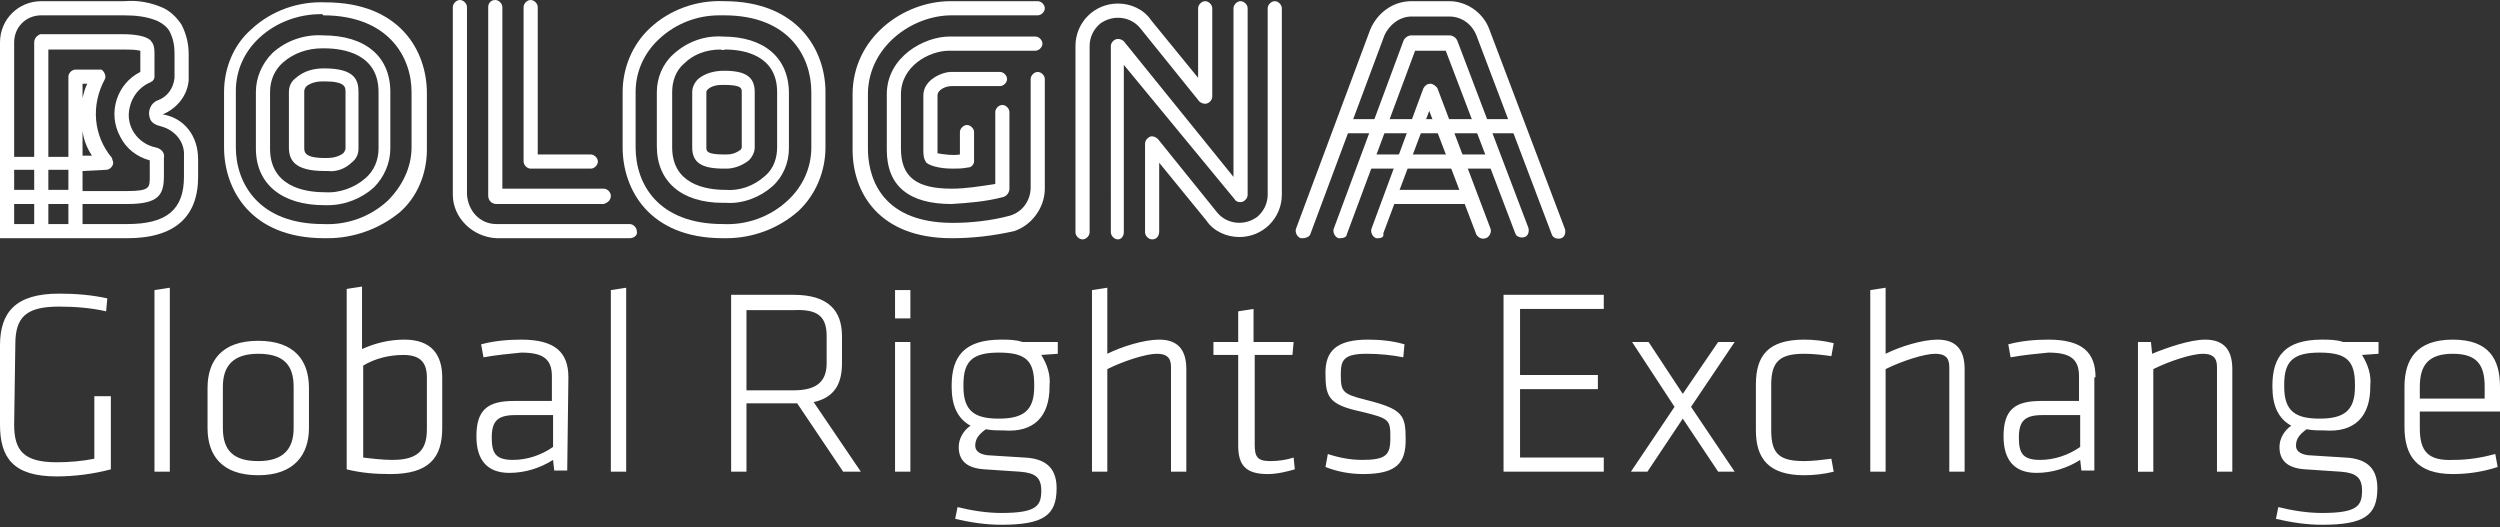<?xml version="1.0" encoding="UTF-8"?>
<!-- Generator: Adobe Illustrator 22.0.1, SVG Export Plug-In . SVG Version: 6.00 Build 0)  -->
<svg version="1.1" id="Layer_1" xmlns="http://www.w3.org/2000/svg" xmlns:xlink="http://www.w3.org/1999/xlink" x="0px" y="0px" viewBox="0 0 212 44.7" style="enable-background:new 0 0 212 44.7;" xml:space="preserve">
<rect x="0" y="0" width="212" height="44.7" fill="#333333" stroke="none"/>
<style type="text/css">
	.st0{fill:#FFFFFF;}
</style>
<g>
	<path id="Path_643" class="st0" d="M205.2,32.8c0-1.8,0.7-2.8,2.8-2.8s2.7,1,2.7,2.8v1h-5.5V32.8z M205.2,36.3v-1.4h6.8v-2.1   c0-2.3-0.9-4-4-4c-3.1,0-4.1,1.7-4.1,4v3.4c0,2.4,1,4,4.1,4c1.3,0,2.6-0.2,3.8-0.6l-0.2-1.1c-1.1,0.3-2.3,0.5-3.5,0.5   C205.9,39.1,205.2,38.3,205.2,36.3 M199.7,32.6v0.2c0,2-0.9,2.7-3,2.7c-2,0-3-0.6-3-2.7v-0.2c0-2,0.8-2.7,3-2.7   C199,29.9,199.7,30.6,199.7,32.6 M201,32.8v-0.1c0.1-0.9-0.2-1.8-0.7-2.6l1.4-0.1V29h-3c-0.6-0.2-1.2-0.2-1.8-0.2   c-3.1,0-4.2,1.4-4.2,3.9v0.1c0,1.6,0.5,2.7,1.6,3.3c-0.6,0.4-1,1.1-1,1.8c0,1,0.5,1.8,2.2,1.9c1.5,0.1,1.6,0.1,3,0.2   c1.3,0.1,1.8,0.5,1.8,1.6c0,1.3-0.4,1.9-3.4,1.9c-1.2,0-2.5-0.2-3.7-0.5l-0.2,1c1.3,0.3,2.6,0.5,3.9,0.5c3.6,0,4.7-0.8,4.7-3.1   c0-1.5-0.7-2.5-2.7-2.6c-1.5-0.1-1.8-0.1-3.2-0.2c-0.7-0.1-1-0.4-1-0.8c0-0.5,0.2-0.9,0.9-1.4c0.5,0.1,1,0.1,1.5,0.1   C199.7,36.7,201,35.3,201,32.8 M189.3,40v-8.7c0-1.5-0.6-2.5-2.3-2.5c-1.3,0-3.3,0.7-4.5,1.2l-0.1-1h-1.1v11h1.3v-8.7   c1.4-0.7,3.3-1.3,4.2-1.3c0.8,0,1.2,0.3,1.2,1.1V40L189.3,40z M176.4,37.9c-1,0.7-2.2,1.1-3.4,1.1c-1.5,0-1.8-0.6-1.8-1.9   c0-1.4,0.5-1.9,2-1.9h3.2V37.9z M177.7,32c0-2.1-1.1-3.2-4-3.2c-1.1,0-2.3,0.1-3.4,0.4l0.2,1.1c1.1-0.2,2.2-0.3,3.2-0.4   c1.8,0,2.6,0.5,2.6,2v2.1h-3.2c-2.2,0-3.2,0.7-3.2,3c0,2,0.9,3.1,2.8,3.1c1.3,0,2.6-0.4,3.7-1.1l0.1,0.9h1.1V32z M166.6,40v-8.7   c0-1.5-0.6-2.5-2.3-2.5c-1.3,0-3.2,0.6-4.4,1.2v-5.6l-1.3,0.2V40h1.3v-8.7c1.4-0.7,3.3-1.3,4.2-1.3c0.8,0,1.2,0.3,1.2,1.1V40   L166.6,40z M150.2,32.6c0-2,0.8-2.6,2.8-2.6c0.8,0,1.6,0.1,2.3,0.2l0.2-1.1c-0.8-0.2-1.7-0.3-2.5-0.3c-3.1,0-4.1,1.4-4.1,3.8v3.9   c0,2.4,1.1,3.8,4.1,3.8c0.8,0,1.7-0.1,2.5-0.3l-0.2-1.1c-0.8,0.1-1.6,0.2-2.3,0.2c-2.1,0-2.8-0.6-2.8-2.6V32.6z M139.7,40l3-4.5   l3,4.5h1.4l-3.7-5.5l3.7-5.5h-1.4l-3,4.4l-2.9-4.4h-1.4l3.6,5.5l-3.7,5.5H139.7z M127.5,40h8.5v-1.2h-7.1V33h6.6v-1.2h-6.6v-5.6   h7.1V25h-8.5L127.5,40z M119.2,37.3c0-2.1-0.2-2.6-3.4-3.4c-2-0.5-2.1-0.7-2.1-2.2c0-1.2,0.3-1.7,2.2-1.7c1,0,2.1,0.1,3.1,0.3   l0.1-1.1c-1-0.3-2.1-0.4-3.1-0.4c-2.7,0-3.6,1-3.6,2.8c0,2,0.2,2.7,3,3.3c2.5,0.6,2.5,0.7,2.5,2.3c0,1.4-0.4,1.8-2.4,1.8   c-1,0-2-0.2-2.9-0.5l-0.2,1.1c1,0.4,2.1,0.6,3.2,0.6C118.5,40.2,119.2,39.2,119.2,37.3 M109.7,38.8c-0.6,0.2-1.3,0.3-2,0.3   c-1.1,0-1.3-0.4-1.3-1.4v-7.6h3.2l0.1-1.1h-3.4v-2.8l-1.3,0.2v2.6h-2.1v1.1h2.1v7.7c0,1.7,0.7,2.4,2.5,2.4c0.8,0,1.6-0.2,2.3-0.4   L109.7,38.8z M100.6,40v-8.7c0-1.5-0.6-2.5-2.3-2.5c-1.3,0-3.2,0.6-4.4,1.2v-5.6l-1.3,0.2V40h1.3v-8.7c1.4-0.7,3.3-1.3,4.2-1.3   c0.8,0,1.2,0.3,1.2,1.1V40L100.6,40z M87.7,32.6v0.2c0,2-0.9,2.7-3,2.7c-2,0-3-0.6-3-2.7v-0.2c0-2,0.8-2.7,3-2.7   C87,29.9,87.7,30.6,87.7,32.6 M89,32.8v-0.1c0.1-0.9-0.2-1.8-0.7-2.6l1.4-0.1V29h-3c-0.6-0.2-1.2-0.2-1.8-0.2   c-3.1,0-4.2,1.4-4.2,3.9v0.1c0,1.6,0.5,2.7,1.6,3.3c-0.6,0.4-1,1.1-1,1.8c0,1,0.5,1.8,2.2,1.9c1.5,0.1,1.6,0.1,3,0.2   c1.3,0.1,1.8,0.5,1.8,1.6c0,1.3-0.4,1.9-3.4,1.9c-1.2,0-2.5-0.2-3.7-0.5l-0.2,1c1.3,0.3,2.6,0.5,3.9,0.5c3.6,0,4.7-0.8,4.7-3.1   c0-1.5-0.7-2.5-2.7-2.6c-1.5-0.1-1.8-0.1-3.2-0.2c-0.7-0.1-1-0.4-1-0.8c0-0.5,0.2-0.9,0.9-1.4c0.5,0.1,1,0.1,1.5,0.1   C87.7,36.7,89,35.3,89,32.8 M77.2,24.6h-1.3V27h1.3L77.2,24.6z M77.2,29h-1.3v11h1.3L77.2,29z M70.1,28.5v2.3   c0,1.6-0.9,2.3-2.8,2.3h-4v-6.8h4C69.3,26.2,70.1,26.8,70.1,28.5 M71.5,40h1.5l-4-5.9c1.8-0.4,2.4-1.6,2.4-3.3v-2.3   c0-2.1-1.1-3.5-4.1-3.5H62v15h1.3v-5.8h4.3L71.5,40z M53.1,40V24.4l-1.3,0.2V40L53.1,40z M46.9,37.9c-1,0.7-2.2,1.1-3.4,1.1   c-1.5,0-1.8-0.6-1.8-1.9c0-1.4,0.5-1.9,2-1.9h3.2L46.9,37.9z M48.2,32c0-2.1-1.1-3.2-4-3.2c-1.1,0-2.3,0.1-3.4,0.4l0.2,1.1   c1.1-0.2,2.2-0.3,3.2-0.4c1.8,0,2.6,0.5,2.6,2v2.1h-3.2c-2.2,0-3.2,0.7-3.2,3c0,2,0.9,3.1,2.8,3.1c1.3,0,2.6-0.4,3.7-1.1l0.1,0.9   h1.1L48.2,32z M30.8,31c1-0.6,2.2-0.9,3.4-0.9c1.4,0,2,0.6,2,1.9v4.4c0,1.6-0.6,2.6-2.9,2.6c-0.8,0-1.7-0.1-2.5-0.2L30.8,31z    M37.5,32c0-1.9-0.9-3.2-3.2-3.2c-1.3,0-2.5,0.3-3.6,0.8v-5.3l-1.3,0.2v15.3c1.2,0.3,2.4,0.4,3.7,0.4c3.3,0,4.4-1.4,4.4-3.9   L37.5,32z M24.9,36.3c0,1.8-0.9,2.8-3,2.8s-3-0.9-3-2.8v-3.5c0-1.8,0.9-2.8,3-2.8s3,0.9,3,2.8L24.9,36.3z M26.2,36.3v-3.4   c0-2.3-1.2-4-4.3-4s-4.3,1.7-4.3,4v3.4c0,2.3,1.2,4,4.3,4S26.2,38.5,26.2,36.3 M14.4,40V24.4l-1.3,0.2V40L14.4,40z M1.3,29.2   C1.3,26.9,2.2,26,5,26c1.3,0,2.7,0.1,4,0.4l0.1-1.1c-1.4-0.3-2.7-0.4-4.1-0.4c-3.7,0-5,1.6-5,4.4v6.7c0,2.8,1.1,4.4,4.8,4.4   c1.5,0,3.1-0.2,4.6-0.6v-6.2H8v5.3c-1,0.2-2.1,0.3-3.2,0.3c-2.8,0-3.6-1-3.6-3.2L1.3,29.2z"/>
	<path id="Path_644" class="st0" d="M116.9,20.2c-0.1,0-0.1,0-0.2,0c-0.3-0.1-0.5-0.5-0.4-0.8l4.4-11.9c0.1-0.2,0.3-0.4,0.6-0.4l0,0   c0.2,0,0.5,0.2,0.6,0.4l4.5,11.9c0.1,0.3-0.1,0.7-0.4,0.8c-0.3,0.1-0.6,0-0.8-0.3l-4-10.5l-3.9,10.4   C117.4,20.1,117.1,20.2,116.9,20.2"/>
	<path id="Path_645" class="st0" d="M120.2,3.9L120.2,3.9C120.2,4,120.2,3.9,120.2,3.9 M113.7,20.2c-0.1,0-0.1,0-0.2,0   c-0.3-0.1-0.5-0.5-0.4-0.8L119,3.5c0.1-0.3,0.4-0.5,0.7-0.5h3.2c0.3,0,0.6,0.2,0.7,0.5l6,15.8c0.1,0.3,0,0.7-0.3,0.8   s-0.7,0-0.8-0.3l0,0l-5.9-15.5H120l-5.8,15.6C114.2,20.1,113.9,20.2,113.7,20.2"/>
	<path id="Path_646" class="st0" d="M110.5,20.2c-0.1,0-0.1,0-0.2,0c-0.3-0.1-0.5-0.5-0.4-0.8l6.3-16.9c0.6-1.4,1.9-2.4,3.5-2.4h3.2   c1.5,0,2.9,1,3.4,2.4l6.4,16.9c0.1,0.3,0,0.7-0.3,0.8c-0.3,0.1-0.7,0-0.8-0.3c0,0,0,0,0,0l-6.4-16.9c-0.4-1-1.3-1.6-2.3-1.6h-3.2   c-1,0-1.9,0.7-2.3,1.6l-6.3,16.9C111,20.1,110.7,20.2,110.5,20.2"/>
	<path id="Path_647" class="st0" d="M27.2,1.2c-1.9,0-3.8,0.7-5.2,2c-1.3,1.2-2,2.8-2,4.5v4.8c0,3,1.9,6.5,7.4,6.5h0   c2,0.1,4-0.6,5.5-2c1.2-1.2,2-2.8,2-4.5V7.8c0-3-2-6.5-7.5-6.5C27.4,1.2,27.3,1.2,27.2,1.2 M27.8,20.2c-0.1,0-0.2,0-0.3,0   c-6.3,0-8.5-4.2-8.5-7.7V7.8c0-2,0.8-4,2.3-5.3c1.7-1.6,4-2.4,6.3-2.3l0,0c6.3,0,8.6,4.1,8.6,7.7v4.8c0,2-0.8,4-2.3,5.3   C32.2,19.4,30,20.2,27.8,20.2"/>
	<path id="Path_648" class="st0" d="M27.3,4.1c-1.2,0-2.4,0.4-3.3,1.2c-0.7,0.6-1.1,1.5-1.1,2.5v4.8c0,3.2,2.9,3.7,4.6,3.7h0   c1.3,0.1,2.6-0.4,3.5-1.2c0.7-0.6,1.1-1.5,1.1-2.5V7.8c0-3.2-2.9-3.7-4.6-3.7C27.4,4.1,27.4,4.1,27.3,4.1 M27.8,17.4   c-0.1,0-0.2,0-0.3,0c-3.6,0-5.8-1.8-5.8-4.8V7.8c0-1.2,0.5-2.4,1.4-3.3c1.2-1.1,2.8-1.6,4.3-1.5l0,0c3.6,0,5.7,1.8,5.7,4.8v4.8   c0,1.2-0.5,2.4-1.4,3.3C30.7,16.8,29.3,17.4,27.8,17.4"/>
	<path id="Path_649" class="st0" d="M27.4,6.9c-0.5,0-1,0.1-1.4,0.4c-0.1,0.1-0.2,0.3-0.2,0.4v4.8c0,0.4,0,0.9,1.8,0.9h0.1   c0.5,0,1-0.1,1.4-0.4c0.1-0.1,0.2-0.3,0.2-0.4V7.8c0-0.4,0-0.9-1.8-0.9C27.5,6.9,27.4,6.9,27.4,6.9 M27.8,14.5c-0.1,0-0.1,0-0.2,0   h-0.1h0c-2.6,0-3-1-3-2V7.8c0-0.5,0.2-0.9,0.6-1.2c0.7-0.6,1.5-0.8,2.4-0.8h0c2.6,0,2.9,1,2.9,2v4.8c0,0.5-0.2,0.9-0.6,1.2   C29.3,14.3,28.5,14.6,27.8,14.5"/>
	<path id="Path_650" class="st0" d="M61,1.3c-1.9,0-3.7,0.7-5.1,2c-1.3,1.2-2,2.8-2,4.5v4.7c0,3.1,1.9,6.5,7.4,6.5c0,0,0,0,0,0   c2,0.1,4-0.6,5.5-2c1.3-1.2,2-2.8,2-4.5V7.8c0-3-1.9-6.5-7.4-6.5C61.2,1.3,61.1,1.3,61,1.3 M61.6,20.2c-0.1,0-0.2,0-0.3,0   c-6.3,0-8.5-4.2-8.5-7.7V7.8c0-2,0.8-4,2.3-5.4c1.7-1.6,4-2.4,6.3-2.3l0,0c6.3,0,8.6,4.2,8.6,7.7v4.7c0,2-0.8,4-2.3,5.4   C66,19.4,63.8,20.2,61.6,20.2"/>
	<path id="Path_651" class="st0" d="M61.1,4.2c-1.2,0-2.3,0.4-3.1,1.2c-0.7,0.6-1,1.5-1,2.4v4.7c0,3.1,2.8,3.6,4.5,3.6   c1.2,0.1,2.4-0.3,3.4-1.2c0.7-0.6,1-1.5,1-2.4V7.8c0-3.1-2.8-3.6-4.4-3.6C61.2,4.3,61.2,4.2,61.1,4.2 M61.6,17.2   c-0.1,0-0.2,0-0.3,0c-3.5,0-5.6-1.8-5.6-4.8V7.8c0-1.2,0.5-2.4,1.4-3.2c1.2-1.1,2.7-1.6,4.2-1.5l0,0c3.5,0,5.6,1.8,5.6,4.8v4.7   c0,1.2-0.5,2.4-1.4,3.2C64.5,16.7,63,17.3,61.6,17.2"/>
	<path id="Path_652" class="st0" d="M61.2,7.2c-0.4,0-0.9,0.1-1.2,0.4c-0.1,0.1-0.1,0.2-0.1,0.2v4.7c0,0.3,0,0.6,1.5,0.6l0.2,0h0   c0.4,0,0.8-0.1,1.2-0.4c0.1-0.1,0.1-0.2,0.1-0.2V7.8c0-0.3,0-0.6-1.5-0.6C61.3,7.2,61.2,7.2,61.2,7.2 M61.6,14.3c0,0-0.1,0-0.1,0   h-0.1c-1.9,0-2.7-0.5-2.7-1.8V7.8c0-0.4,0.2-0.8,0.5-1.1C59.8,6.2,60.6,6,61.4,6l0,0C63.2,6,64,6.5,64,7.8v4.7   c0,0.4-0.2,0.8-0.5,1.1C63,14,62.3,14.3,61.6,14.3"/>
	<path id="Path_653" class="st0" d="M50.1,14.3h-5.1c-0.3,0-0.6-0.3-0.6-0.6c0,0,0,0,0,0V0.6c0-0.3,0.3-0.6,0.6-0.6   c0.3,0,0.6,0.3,0.6,0.6c0,0,0,0,0,0v12.5h4.5c0.3,0,0.6,0.3,0.6,0.6C50.7,14,50.4,14.3,50.1,14.3C50.1,14.3,50.1,14.3,50.1,14.3"/>
	<path id="Path_654" class="st0" d="M51.2,17.3h-9.1c-0.4,0-0.7-0.3-0.7-0.7V0.6C41.4,0.3,41.6,0,42,0c0.3,0,0.6,0.3,0.6,0.6v15.4   h8.6c0.3,0,0.6,0.3,0.6,0.6C51.8,17,51.5,17.2,51.2,17.3"/>
	<path id="Path_655" class="st0" d="M53.4,20.2H42.1c-2-0.1-3.7-1.7-3.7-3.7V0.6C38.4,0.3,38.7,0,39,0c0.3,0,0.6,0.3,0.6,0.6v15.9   c0.1,1.4,1.1,2.5,2.5,2.5h11.3c0.3,0,0.6,0.3,0.6,0.6C54.1,19.9,53.8,20.2,53.4,20.2C53.5,20.2,53.5,20.2,53.4,20.2"/>
	<path id="Path_656" class="st0" d="M13.8,9.7C15,9.2,15.9,8.1,16,6.8c0-0.1,0-0.3,0-0.5V4.6c0-0.9-0.2-1.7-0.6-2.5   c-0.4-0.6-0.9-1.1-1.5-1.4c-1.1-0.5-2.2-0.7-3.4-0.6h-7C1.6,0.1,0,1.6,0,3.6v16.6l10.8,0c4,0,6-1.8,6-5.2v-1.5   C16.8,11.5,15.6,10,13.8,9.7 M7.8,13.2H7v-2.1C7.1,11.9,7.4,12.6,7.8,13.2 M7,8.3V7.1h0.4C7.2,7.5,7.1,7.9,7,8.3 M9,14.4   c0.3,0,0.6-0.3,0.6-0.6c0-0.1-0.1-0.3-0.1-0.4c-1.6-1.9-1.8-4.5-0.6-6.7C9,6.5,8.9,6.1,8.6,5.9C8.5,5.9,8.4,5.9,8.3,5.9H6.4   c-0.3,0-0.6,0.3-0.6,0.6v6.8H4.1l0-9.1h6.4c0.5,0,0.9,0,1.4,0.1c0,0.1,0,0.2,0,0.3v1.5c-2,1-2.8,3.5-1.7,5.5c0.5,1,1.4,1.7,2.5,2   V15c0,0.9,0,1.2-1.9,1.2H7v-1.7L9,14.4z M5.8,14.4v1.7H4.1v-1.7H5.8z M5.8,19H4.1v-1.7h1.7V19z M2.9,16.1H1.2v-1.7h1.7L2.9,16.1z    M1.2,17.3h1.7V19H1.2V17.3z M15.6,15c0,2.8-1.5,4-4.8,4H7v-1.7h3.8c2.7,0,3.1-0.8,3.1-2.4v-1.5c0.1-0.4-0.2-0.8-0.7-0.9   c-1.5-0.3-2.6-1.8-2.2-3.4c0.2-0.9,0.8-1.7,1.7-2.1c0.1,0,0.1-0.1,0.2-0.1c0.1-0.1,0.2-0.2,0.2-0.4c0-0.1,0-0.2,0-0.3V4.6   c0-0.3,0-0.7-0.2-1c-0.1-0.1-0.1-0.2-0.3-0.3c-0.3-0.2-1-0.4-2.2-0.4h-7C3.2,3,2.9,3.2,2.9,3.6c0,0,0,0,0,0l0,9.7H1.2V3.6   c0-1.3,1-2.3,2.3-2.3h7c1,0,2,0.1,2.9,0.5c0.4,0.2,0.8,0.5,1,0.9c0.3,0.6,0.4,1.2,0.4,1.8v1.7c0,0.2,0,0.3,0,0.4   c-0.1,0.9-0.6,1.6-1.4,1.9c-0.6,0.2-0.9,0.9-0.7,1.5c0.1,0.4,0.5,0.6,0.9,0.7c1.2,0.3,2.1,1.3,2,2.6V15z"/>
	<path id="Path_657" class="st0" d="M84.7,15.6L84.7,15.6L84.7,15.6 M80.7,17.3c-3.6,0-5.5-1.5-5.5-4.6V8c0-3.2,3.2-4.9,5.3-4.9   l7.3,0c0.3,0,0.6,0.3,0.6,0.6c0,0.3-0.3,0.6-0.6,0.6h0l-7.3,0c-1.7,0-4.1,1.3-4.1,3.7v4.6c0,2.4,1.3,3.4,4.3,3.4   c1.2,0,2.4-0.2,3.7-0.4V9.5c0-0.3,0.3-0.6,0.6-0.6s0.6,0.3,0.6,0.6V16c0,0.3-0.2,0.6-0.5,0.7C83.6,17.1,82.2,17.2,80.7,17.3"/>
	<path id="Path_658" class="st0" d="M80.7,20.2c-6.2,0-8.4-3.9-8.4-7.5V8c0-4.8,4.3-7.9,8.3-7.9c0.6,0,3.8,0,7.4,0   c0.3,0,0.6,0.3,0.6,0.6S88.3,1.3,88,1.3h0c-3.6,0-6.7,0-7.3,0c-3.4,0-7.1,2.7-7.1,6.7v4.6c0,1.9,0.7,6.3,7.2,6.3   c1.6,0,3.3-0.2,4.8-0.6c1.1-0.3,1.8-1.3,1.8-2.4V6.7c0-0.3,0.3-0.6,0.6-0.6c0.3,0,0.6,0.3,0.6,0.6c0,0,0,0,0,0V16   c0,1.6-1.1,3.1-2.6,3.6C84.2,20,82.5,20.2,80.7,20.2"/>
	<path id="Path_659" class="st0" d="M91.8,20.3c-0.3,0-0.6-0.3-0.6-0.6V3.9c0-2,1.6-3.6,3.6-3.6c1.1,0,2.2,0.5,2.8,1.4l4,4.9V0.7   c0-0.3,0.3-0.6,0.6-0.6c0.3,0,0.6,0.3,0.6,0.6c0,0,0,0,0,0v7.5c0,0.3-0.3,0.6-0.6,0.6c-0.2,0-0.4-0.1-0.5-0.2l-5-6.2   c-0.8-1-2.3-1.2-3.4-0.4c-0.6,0.5-0.9,1.2-0.9,1.9v15.8C92.4,20,92.1,20.3,91.8,20.3"/>
	<path id="Path_660" class="st0" d="M94.8,20.3c-0.3,0-0.6-0.3-0.6-0.6V3.9c0-0.3,0.3-0.6,0.6-0.6c0.2,0,0.4,0.1,0.5,0.2l9.3,11.5   V0.7c0-0.3,0.3-0.6,0.6-0.6c0.3,0,0.6,0.3,0.6,0.6c0,0,0,0,0,0v15.8c0,0.3-0.2,0.5-0.4,0.6c-0.3,0.1-0.6,0-0.7-0.2L95.3,5.5v14.2   C95.3,20,95.1,20.3,94.8,20.3"/>
	<path id="Path_661" class="st0" d="M97.7,20.3c-0.3,0-0.6-0.3-0.6-0.6v-7.5c0-0.3,0.2-0.5,0.4-0.6c0.2-0.1,0.5,0,0.7,0.2l5,6.2   c0.8,1,2.3,1.2,3.4,0.4c0.6-0.5,0.9-1.2,0.9-1.9V0.7c0-0.3,0.3-0.6,0.6-0.6c0.3,0,0.6,0.3,0.6,0.6c0,0,0,0,0,0v15.8   c0,2-1.6,3.6-3.6,3.6c-1.1,0-2.2-0.5-2.8-1.4l-4-4.9v5.8C98.3,20,98.1,20.3,97.7,20.3"/>
	<path id="Path_662" class="st0" d="M128.6,11.3H114c-0.3,0-0.6-0.3-0.6-0.6c0-0.3,0.3-0.6,0.6-0.6h14.7c0.3,0,0.6,0.3,0.6,0.6   C129.2,11.1,129,11.3,128.6,11.3L128.6,11.3"/>
	<path id="Path_663" class="st0" d="M124.6,17.3h-6.4c-0.3,0-0.6-0.3-0.6-0.6c0-0.3,0.3-0.6,0.6-0.6c0,0,0,0,0,0h6.4   c0.3,0,0.6,0.3,0.6,0.6C125.2,17,125,17.3,124.6,17.3C124.6,17.3,124.6,17.3,124.6,17.3"/>
	<path id="Path_664" class="st0" d="M126.5,14.3H116c-0.3,0-0.6-0.3-0.6-0.6c0-0.3,0.3-0.6,0.6-0.6c0,0,0,0,0,0h10.6   c0.3,0,0.6,0.3,0.6,0.6C127.2,14,126.9,14.3,126.5,14.3C126.6,14.3,126.5,14.3,126.5,14.3"/>
	<path id="Path_665" class="st0" d="M85.4,6.7c0-0.3-0.3-0.6-0.6-0.6l-4.2,0c-0.6,0-2.3,0.6-2.3,2v4.6c0,0.3,0,0.7,0.2,1   c0,0.1,0.1,0.1,0.2,0.2c0.2,0.1,0.8,0.4,2.1,0.4c0.4,0,0.8,0,1.3-0.1c0.3,0,0.5-0.3,0.5-0.5l0-2.5c0-0.3-0.3-0.6-0.6-0.6   s-0.6,0.3-0.6,0.6v1.9c-0.6,0.1-1.3,0-1.9-0.1c0-0.1,0-0.2,0-0.3V8.1c0-0.5,0.7-0.8,1.2-0.8l4.1,0C85.1,7.3,85.4,7,85.4,6.7"/>
</g>
</svg>
